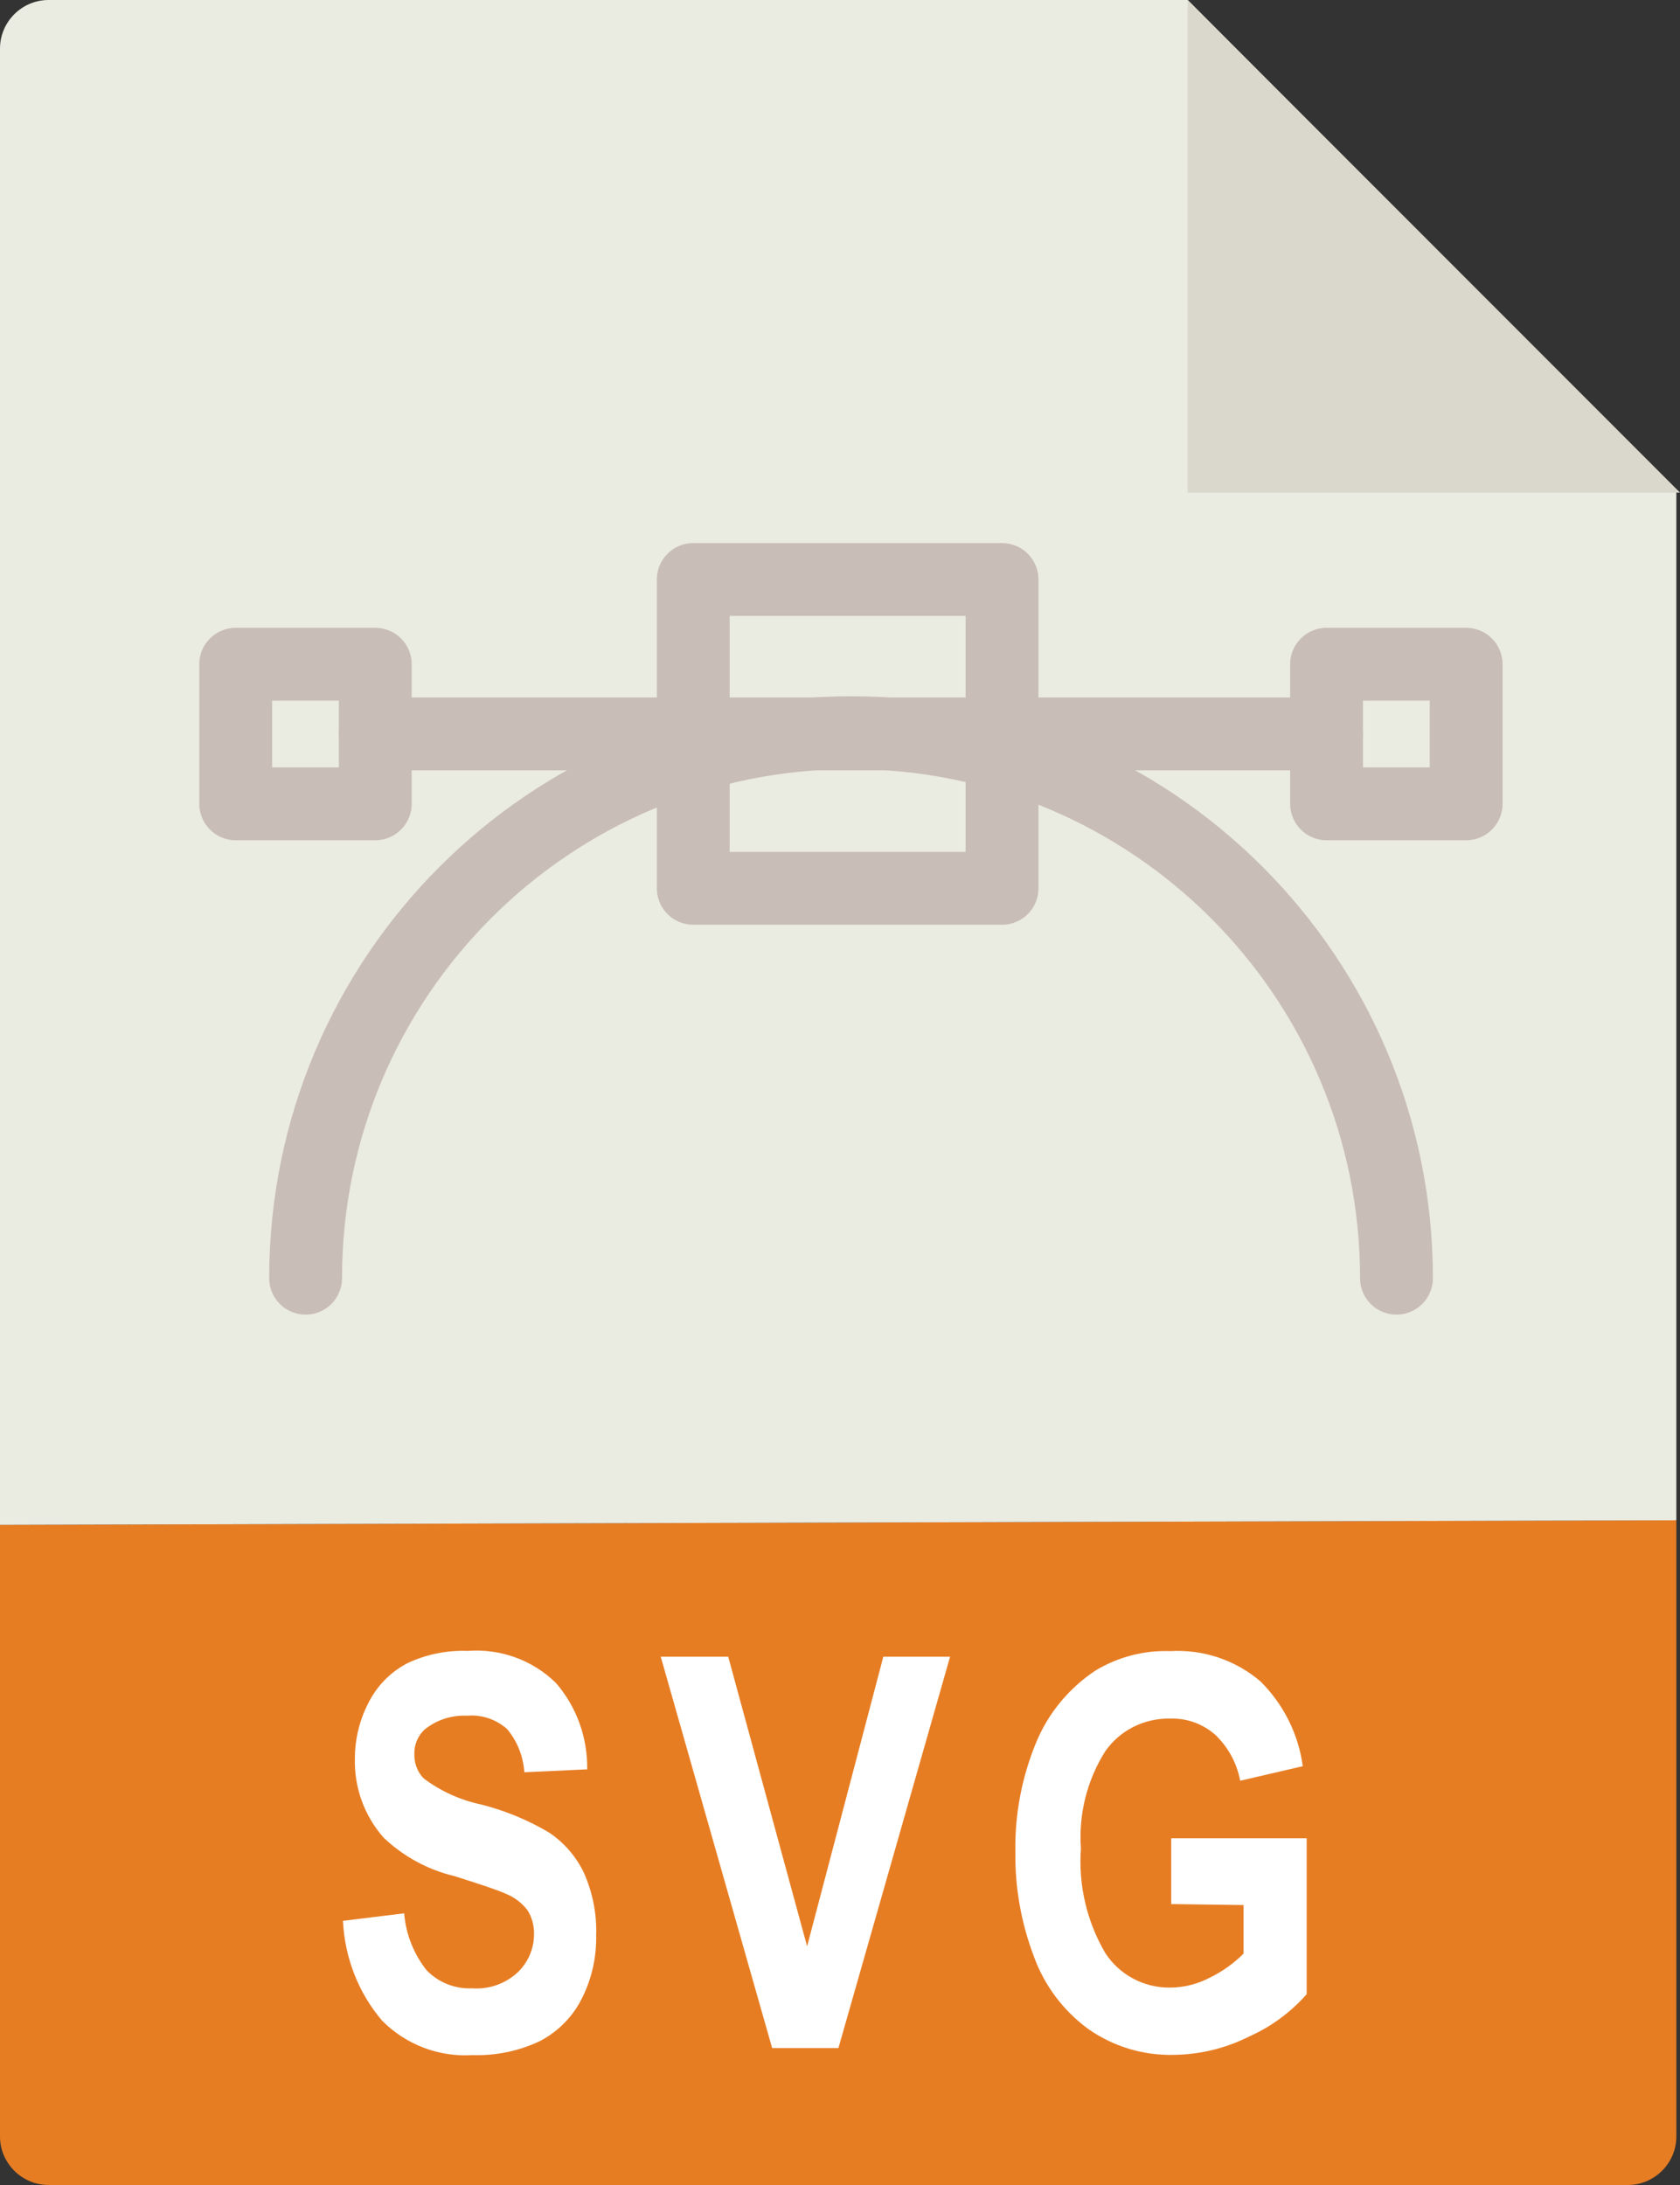 <?xml version="1.0" encoding="UTF-8"?>
<svg id="Layer_1" data-name="Layer 1" xmlns="http://www.w3.org/2000/svg" viewBox="0 0 69.21 90">
  <rect x="0" y="0" width="69.21" height="90" fill="#333333" stroke="none"/>
  <path d="M0,62.81v25.19c0,1.1,.9,2,2,2H67.06c1.1,0,2-.9,2-2v-25.38L.15,62.81h-.15Z" fill="#e77d23"/>
  <path d="M69.06,62.62V20.28L48.93,0H2C.9,0,0,.9,0,2V62.81l69.06-.19Z" fill="#eaebe1"/>
  <polygon points="48.93 0 69.21 20.29 48.93 20.29 48.93 0" fill="#dad8cc"/>
  <rect x="28.56" y="23.87" width="12.72" height="12.72" fill="none" stroke="#c9bdb7" stroke-linecap="round" stroke-linejoin="round" stroke-width="3"/>
  <rect x="54.65" y="27.36" width="5.75" height="5.75" fill="none" stroke="#c9bdb7" stroke-linecap="round" stroke-linejoin="round" stroke-width="3"/>
  <rect x="9.71" y="27.36" width="5.75" height="5.75" fill="none" stroke="#c9bdb7" stroke-linecap="round" stroke-linejoin="round" stroke-width="3"/>
  <line x1="15.46" y1="30.23" x2="54.65" y2="30.23" fill="none" stroke="#c9bdb7" stroke-linecap="round" stroke-linejoin="round" stroke-width="3"/>
  <path d="M57.53,52.65c0-12.41-10.06-22.47-22.47-22.47-12.41,0-22.47,10.06-22.47,22.47" fill="none" stroke="#c9bdb7" stroke-linecap="round" stroke-linejoin="round" stroke-width="3"/>
  <path d="M14.13,79.12l2.52-.31c.07,.85,.39,1.67,.92,2.34,.49,.51,1.17,.78,1.88,.75,.7,.05,1.38-.19,1.89-.67,.42-.41,.66-.97,.66-1.55,.01-.35-.08-.7-.27-1-.24-.31-.56-.55-.93-.69-.3-.14-1-.37-2.07-.71-1.1-.26-2.11-.81-2.93-1.59-.79-.9-1.21-2.06-1.18-3.25,0-.8,.19-1.59,.56-2.3,.35-.7,.91-1.27,1.6-1.63,.78-.37,1.63-.54,2.49-.51,1.35-.1,2.68,.38,3.64,1.33,.85,.99,1.3,2.25,1.28,3.55l-2.59,.12c-.04-.65-.29-1.28-.71-1.78-.45-.4-1.04-.6-1.64-.55-.64-.03-1.27,.17-1.77,.58-.27,.26-.42,.62-.41,1-.01,.37,.12,.73,.38,1,.7,.53,1.52,.9,2.38,1.08,.98,.25,1.93,.64,2.8,1.16,.61,.41,1.1,.98,1.42,1.64,.36,.81,.54,1.69,.51,2.57,.02,.89-.17,1.76-.56,2.56-.37,.77-.98,1.4-1.73,1.8-.87,.42-1.83,.62-2.8,.59-1.39,.09-2.75-.43-3.73-1.42-.98-1.15-1.54-2.6-1.61-4.11Z" fill="#fff"/>
  <path d="M31.81,84.36l-4.59-16.12h2.78l3.25,11.93,3.14-11.93h2.75l-4.6,16.12h-2.73Z" fill="#fff"/>
  <path d="M48.25,78.43v-2.71h5.58v6.42c-.65,.74-1.46,1.34-2.36,1.74-.97,.49-2.04,.75-3.12,.76-1.25,.03-2.48-.34-3.51-1.06-1.03-.75-1.82-1.8-2.25-3-.52-1.37-.78-2.83-.76-4.29-.03-1.53,.26-3.06,.84-4.48,.5-1.23,1.36-2.27,2.46-3,.93-.56,2-.84,3.08-.8,1.36-.08,2.7,.37,3.73,1.26,.94,.94,1.55,2.16,1.73,3.48l-2.58,.6c-.13-.71-.48-1.36-1-1.87-.51-.46-1.17-.71-1.86-.69-1.07-.03-2.09,.47-2.7,1.35-.75,1.19-1.1,2.59-1,4-.11,1.5,.24,3,1,4.3,.58,.9,1.59,1.44,2.66,1.43,.57,0,1.13-.14,1.63-.4,.52-.25,1-.59,1.41-1v-2l-2.98-.04Z" fill="#fff"/>
</svg>